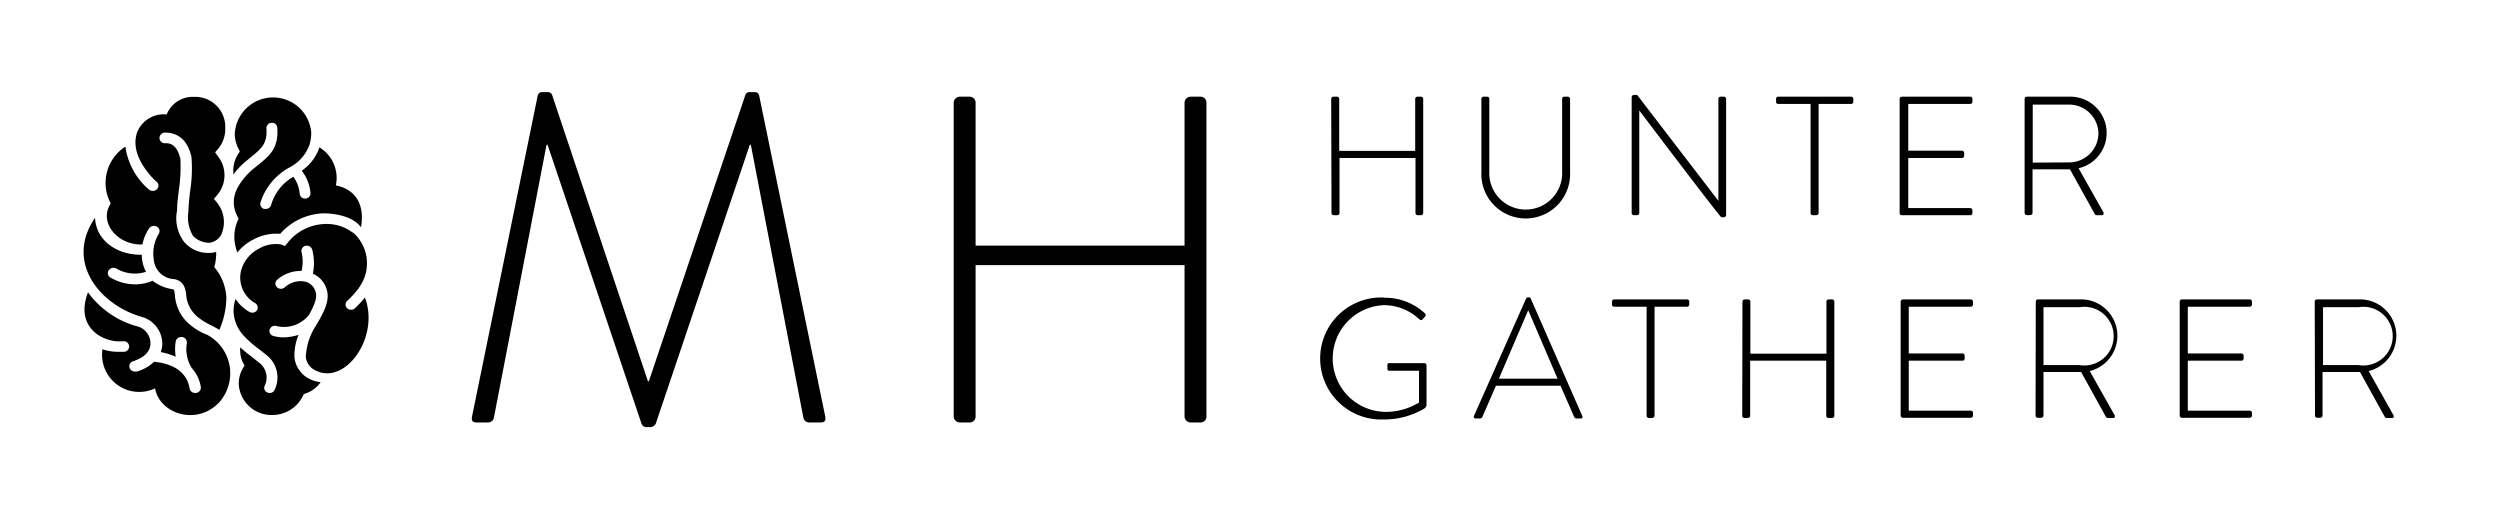 <svg xmlns="http://www.w3.org/2000/svg" id="Layer_1" data-name="Layer 1" viewBox="0 0 255.69 53.23"><path d="M55,9.75a.45.45,0,0,1,.43-.33H56a.46.46,0,0,1,.48.33L66.27,39h.09L76.22,9.75a.44.44,0,0,1,.47-.33h.53a.44.44,0,0,1,.42.33L84.4,42.59c.1.48-.09.62-.52.62H82.74a.62.62,0,0,1-.58-.52L76.79,14.8h-.1L67.08,43.3a.64.64,0,0,1-.67.38h-.19a.55.55,0,0,1-.62-.38L56,14.8h-.1L50.52,42.69a.62.62,0,0,1-.57.52H48.8c-.43,0-.62-.14-.52-.62Z"></path><path d="M97.54,10.51a.64.64,0,0,1,.62-.62h1a.6.6,0,0,1,.62.62V25.12h21.37V10.51a.63.63,0,0,1,.62-.62h1a.6.6,0,0,1,.62.62V42.59a.6.6,0,0,1-.62.62h-1a.63.63,0,0,1-.62-.62V27.12H99.78V42.59a.6.6,0,0,1-.62.62h-1a.64.64,0,0,1-.62-.62Z"></path><path d="M136.15,10.11a.22.22,0,0,1,.23-.22h.36a.22.22,0,0,1,.23.22v5.32h7.77V10.11a.23.23,0,0,1,.23-.22h.36a.22.22,0,0,1,.23.22V21.79a.22.22,0,0,1-.23.22H145a.23.23,0,0,1-.23-.22V16.16H137v5.63a.22.22,0,0,1-.23.22h-.36a.22.22,0,0,1-.23-.22Z"></path><path d="M151.51,10.11a.22.22,0,0,1,.22-.22h.37a.22.22,0,0,1,.22.22v7.4a3.73,3.73,0,1,0,7.45,0V10.11c0-.14.07-.22.24-.22h.35a.22.22,0,0,1,.22.22v7.48a4.54,4.54,0,1,1-9.07,0Z"></path><path d="M166.88,9.94a.24.24,0,0,1,.26-.23h.3l8.31,10.83h0V10.11a.22.22,0,0,1,.22-.22h.35a.22.22,0,0,1,.22.22V22a.24.24,0,0,1-.27.22h-.23s-.15-.05-8.38-10.92h0V21.79a.22.22,0,0,1-.22.22h-.33a.23.23,0,0,1-.23-.22Z"></path><path d="M185.18,10.63h-3.3c-.18,0-.23-.1-.23-.26v-.26a.21.21,0,0,1,.23-.22h7.44a.22.22,0,0,1,.23.22v.3a.22.22,0,0,1-.23.22H186V21.79c0,.12-.11.22-.28.22h-.31a.23.23,0,0,1-.23-.22Z"></path><path d="M194.29,10.11a.22.22,0,0,1,.22-.22h7a.22.22,0,0,1,.22.22v.3a.22.22,0,0,1-.22.22h-6.34v4.78h5.49a.24.24,0,0,1,.23.23v.29a.24.24,0,0,1-.23.23h-5.49v5.12h6.34a.23.23,0,0,1,.22.23v.28a.22.22,0,0,1-.22.22h-7a.22.22,0,0,1-.22-.22Z"></path><path d="M207.07,10.11a.21.21,0,0,1,.22-.22h4.3a3.71,3.71,0,0,1,1,7.32l2.53,4.49c.09.14,0,.31-.12.31h-.54a.24.24,0,0,1-.24-.16l-2.51-4.53h-3.83v4.46c0,.12-.1.22-.28.22h-.31a.22.22,0,0,1-.22-.22Zm4.48,6.5a3,3,0,0,0,3.07-3,3,3,0,0,0-3.09-2.91H207.9v5.93Z"></path><path d="M141.56,30.45a6,6,0,0,1,4.19,1.61.22.22,0,0,1,0,.31c-.08.11-.19.21-.27.3s-.19.1-.3,0a5.32,5.32,0,0,0-3.65-1.46,5.46,5.46,0,0,0,0,10.91,6.48,6.48,0,0,0,3.6-.95V37.92h-3c-.19,0-.23-.07-.23-.23v-.35c0-.13,0-.2.23-.2h3.55a.22.22,0,0,1,.22.2v4a.47.47,0,0,1-.24.45,8,8,0,0,1-4.15,1.11,6.24,6.24,0,1,1,0-12.47Z"></path><path d="M150.75,42.54l5.33-12a.24.24,0,0,1,.21-.13h.05a.21.21,0,0,1,.22.13l5.29,12.05c0,.1,0,.21-.16.21h-.45a.27.27,0,0,1-.24-.16l-1.4-3.19H153l-1.39,3.19a.27.27,0,0,1-.24.16h-.48C150.75,42.75,150.69,42.68,150.75,42.54Zm8.55-3.81-3-7h0l-3,7Z"></path><path d="M168.41,31.37H165.1c-.17,0-.23-.1-.23-.26v-.26a.23.23,0,0,1,.23-.23h7.45a.22.22,0,0,1,.22.23v.29a.22.22,0,0,1-.22.23h-3.33V42.52a.25.25,0,0,1-.28.23h-.31a.23.23,0,0,1-.22-.23Z"></path><path d="M178.21,30.85a.23.23,0,0,1,.22-.23h.36a.23.23,0,0,1,.23.23v5.32h7.78V30.85a.23.23,0,0,1,.22-.23h.36a.23.23,0,0,1,.23.23V42.52a.23.23,0,0,1-.23.23H187a.23.23,0,0,1-.22-.23V36.89H179v5.63a.23.23,0,0,1-.23.23h-.36a.23.23,0,0,1-.22-.23Z"></path><path d="M194.39,30.85a.24.24,0,0,1,.23-.23h6.94a.24.24,0,0,1,.23.23v.29a.23.23,0,0,1-.23.23h-6.34v4.78h5.49a.22.22,0,0,1,.23.22v.3a.22.22,0,0,1-.23.22h-5.49V42h6.34a.23.23,0,0,1,.23.23v.27a.24.24,0,0,1-.23.23h-6.94a.24.24,0,0,1-.23-.23Z"></path><path d="M208.21,30.85a.22.22,0,0,1,.22-.23h4.3a3.72,3.72,0,0,1,1,7.33l2.53,4.49c.09.13.05.31-.12.31h-.54a.24.24,0,0,1-.24-.16l-2.51-4.54c-.22,0-.42,0-.64,0H209v4.45a.24.24,0,0,1-.27.23h-.32a.23.23,0,0,1-.22-.23Zm4.48,6.49a3,3,0,1,0,0-5.92H209v5.92Z"></path><path d="M222.93,30.85a.23.23,0,0,1,.22-.23h6.94a.23.23,0,0,1,.23.23v.29a.23.23,0,0,1-.23.23h-6.33v4.78h5.49a.22.22,0,0,1,.22.22v.3a.22.22,0,0,1-.22.22h-5.49V42h6.33a.23.23,0,0,1,.23.23v.27a.23.23,0,0,1-.23.23h-6.94a.23.23,0,0,1-.22-.23Z"></path><path d="M236.74,30.85a.23.23,0,0,1,.23-.23h4.29a3.72,3.72,0,0,1,1,7.33l2.52,4.49c.09.13.06.31-.12.31h-.53a.25.25,0,0,1-.25-.16l-2.51-4.54c-.22,0-.41,0-.64,0h-3.19v4.45a.24.24,0,0,1-.27.23H237a.23.23,0,0,1-.23-.23Zm4.49,6.49a3,3,0,1,0,0-5.92h-3.64v5.92Z"></path><path d="M14.57,25a4.36,4.36,0,0,1,.7-1.67.62.62,0,0,1,.81-.13.53.53,0,0,1,.13.76,3.89,3.89,0,0,0-.49,2.52,2.19,2.19,0,0,0,2.11,2.07c1,.19,1.14,1,1.21,1.57a3.25,3.25,0,0,0,1.18,2.3,6.89,6.89,0,0,0,1.41.87c.26.14.54.28.81.44a8.52,8.52,0,0,0,.71-3.23,5.14,5.14,0,0,0-1.09-3l-.15-.19L22,27a5.78,5.78,0,0,0,.11-1.24,2.45,2.45,0,0,1-.74.11,3.23,3.23,0,0,1-2.54-1.13,4,4,0,0,1-.72-3.21c0-.69.09-1.25.17-2a16.18,16.18,0,0,0,.17-3.26c-.37-1.65-1.23-1.63-1.55-1.62a.55.55,0,0,1-.59-.52.57.57,0,0,1,.56-.57c.8,0,2.21.27,2.71,2.48a14.57,14.57,0,0,1-.15,3.59c-.08.79-.15,1.35-.16,2a3.75,3.75,0,0,0,.47,2.49,2.3,2.3,0,0,0,1.7.71A1.64,1.64,0,0,0,22.63,24a3.17,3.17,0,0,0-.47-3.32l-.28-.34.29-.34a3.13,3.13,0,0,0,.13-4L22,15.58l.28-.32a3.19,3.19,0,0,0,.76-2.17,3.07,3.07,0,0,0-3.23-3.18,2.84,2.84,0,0,0-2.76,1.8A2.91,2.91,0,0,0,14,13.6c-.35,1.16-.13,2.54,1.33,4.29a5.55,5.55,0,0,0,.68.69.51.51,0,0,1,.05.76.6.6,0,0,1-.82.05,6.51,6.51,0,0,1-.83-.83A7.17,7.17,0,0,1,12.82,15a4.41,4.41,0,0,0-1.49,5.81c-1.29,1.93.72,4.31,3.24,4.19"></path><path d="M21.07,34.2a6.33,6.33,0,0,1-1.65-1,4.27,4.27,0,0,1-1.53-3c-.07-.59-.1-.6-.28-.63a4.17,4.17,0,0,1-2-.86,4.56,4.56,0,0,1-1.62.37,5,5,0,0,1-2.7-.7.51.51,0,0,1-.16-.75.6.6,0,0,1,.8-.15,3.72,3.72,0,0,0,3,.32,3.84,3.84,0,0,1-.43-1.75c-2.43.06-4.68-1.38-4.78-3.78-3.15,4.62.6,9,4.88,10.17a2.88,2.88,0,0,1,2,2.69,2.6,2.6,0,0,1-.16.88,6.66,6.66,0,0,1,1.53.48,5,5,0,0,1,0-1.56.58.58,0,0,1,.65-.46.55.55,0,0,1,.49.62,3.66,3.66,0,0,0,.5,2.55,3.76,3.76,0,0,1,.93,1.94.55.55,0,0,1-.5.61h-.06a.57.57,0,0,1-.59-.47C19,37.41,16.6,37.09,15.76,37A4.26,4.26,0,0,1,14,38l-.18,0a.57.57,0,0,1-.56-.36.53.53,0,0,1,.35-.69c1.16-.39,1.79-1,1.78-1.87a1.82,1.82,0,0,0-1.2-1.66A9.25,9.25,0,0,1,9,29.9c-1.4,3.65,1.63,5.2,3.57,5a.57.57,0,0,1,.64.48.55.55,0,0,1-.5.6l-.46,0a5.08,5.08,0,0,1-1.77-.26,3.8,3.8,0,0,0,5.38,4c.47,2.65,4.37,3.87,6.62,1.36a4.47,4.47,0,0,0-1.39-6.89"></path><path d="M23.86,17.46c0,.13,0,.27,0,.4a7.87,7.87,0,0,1,1.28-1.36l.38-.31c1.22-1,1.83-1.45,1.73-3.07a.54.54,0,0,1,.52-.56.53.53,0,0,1,.59.49c.15,2.15-.8,2.9-2.12,3.95l-.37.3a7.08,7.08,0,0,0-1.52,1.8h0l-.12.24a3,3,0,0,0,.06,2.8l.11.21-.09.22a4.12,4.12,0,0,0-.34,1.8,4.48,4.48,0,0,0,.31,1.45,4.88,4.88,0,0,1,1.59-1.3,5,5,0,0,1,2.79-.61,6.17,6.17,0,0,1,4.41-2.09h.05c1,0,2.94.25,3.8,1.42.38-2.11-.38-3.83-2.57-4.28a3.66,3.66,0,0,0-1.68-3.89,4.74,4.74,0,0,1-1.81,2.39,4.32,4.32,0,0,1,.9,2.32.55.55,0,0,1-.54.53h0a.54.54,0,0,1-.57-.52A3.37,3.37,0,0,0,30,18.08,4.89,4.89,0,0,0,27.72,21a.57.57,0,0,1-.52.37l-.19,0a.53.53,0,0,1-.37-.66,6.22,6.22,0,0,1,2.94-3.57,4.2,4.2,0,0,0,2.1-2.41l.09-.43a3.55,3.55,0,0,0,.06-.79,3.92,3.92,0,0,0-7.82.25,3.46,3.46,0,0,0,.39,1.47l.13.26-.16.25a3.11,3.11,0,0,0-.51,1.79"></path><path d="M37.3,30.45a10.64,10.64,0,0,1-1,1.08.55.55,0,0,1-.37.15.58.58,0,0,1-.43-.16.51.51,0,0,1,0-.74,10,10,0,0,0,1.17-1.28h0l.2-.31a4.12,4.12,0,0,0,.66-2.37,4.17,4.17,0,0,0-1.38-3L36,23.74l0,0a4.39,4.39,0,0,0-2.81-.83,5.07,5.07,0,0,0-3.79,1.94l-.25.31L28.73,25a3.38,3.38,0,0,0-2.26.44,3.58,3.58,0,0,0-1.82,2.26A3,3,0,0,0,26.09,31a.53.53,0,0,1,.21.71.57.57,0,0,1-.47.27.72.72,0,0,1-.29-.06,4.2,4.2,0,0,1-1.45-1.34,3.67,3.67,0,0,0-.2,1.27,3.8,3.8,0,0,0,.88,2.3l.16.19a12,12,0,0,0,1.64,1.43l.63.5a2.91,2.91,0,0,1,.87,3.64.52.52,0,0,1-.47.28.46.46,0,0,1-.28-.06.51.51,0,0,1-.24-.7,1.89,1.89,0,0,0-.64-2.38c-.15-.14-.36-.29-.58-.47-.39-.3-.86-.66-1.29-1.05a2.32,2.32,0,0,0,0,.46,2.6,2.6,0,0,0,.31,1.15l.13.25-.15.24a3.16,3.16,0,0,0-.44,1.68,3.35,3.35,0,0,0,3.55,3.13,3.46,3.46,0,0,0,3-1.93l.1-.2.22-.08a3,3,0,0,0,1.5-1.14,3.33,3.33,0,0,1-1.34-.45,2.75,2.75,0,0,1-1.33-2.07,5.3,5.3,0,0,1,.42-2.32,5.66,5.66,0,0,1-1.42.25,3.57,3.57,0,0,1-1.22-.16.52.52,0,0,1-.3-.69.57.57,0,0,1,.73-.29,3.26,3.26,0,0,0,3.28-1.17c.69-1.24.87-1.89.61-2.51a1.44,1.44,0,0,0-1.09-.89,2.4,2.4,0,0,0-2,.59.59.59,0,0,1-.8,0,.51.51,0,0,1,0-.75,3.65,3.65,0,0,1,2.51-.92,4.16,4.16,0,0,0,0-1.93.54.54,0,0,1,.41-.64.58.58,0,0,1,.68.39A5.41,5.41,0,0,1,32,28a2.51,2.51,0,0,1,1.32,1.34c.54,1.29-.11,2.48-1.21,4.3a6.22,6.22,0,0,0-.83,2.88,1.71,1.71,0,0,0,.84,1.29c3.08,1.78,6.74-3.23,5.22-7.33"></path></svg>